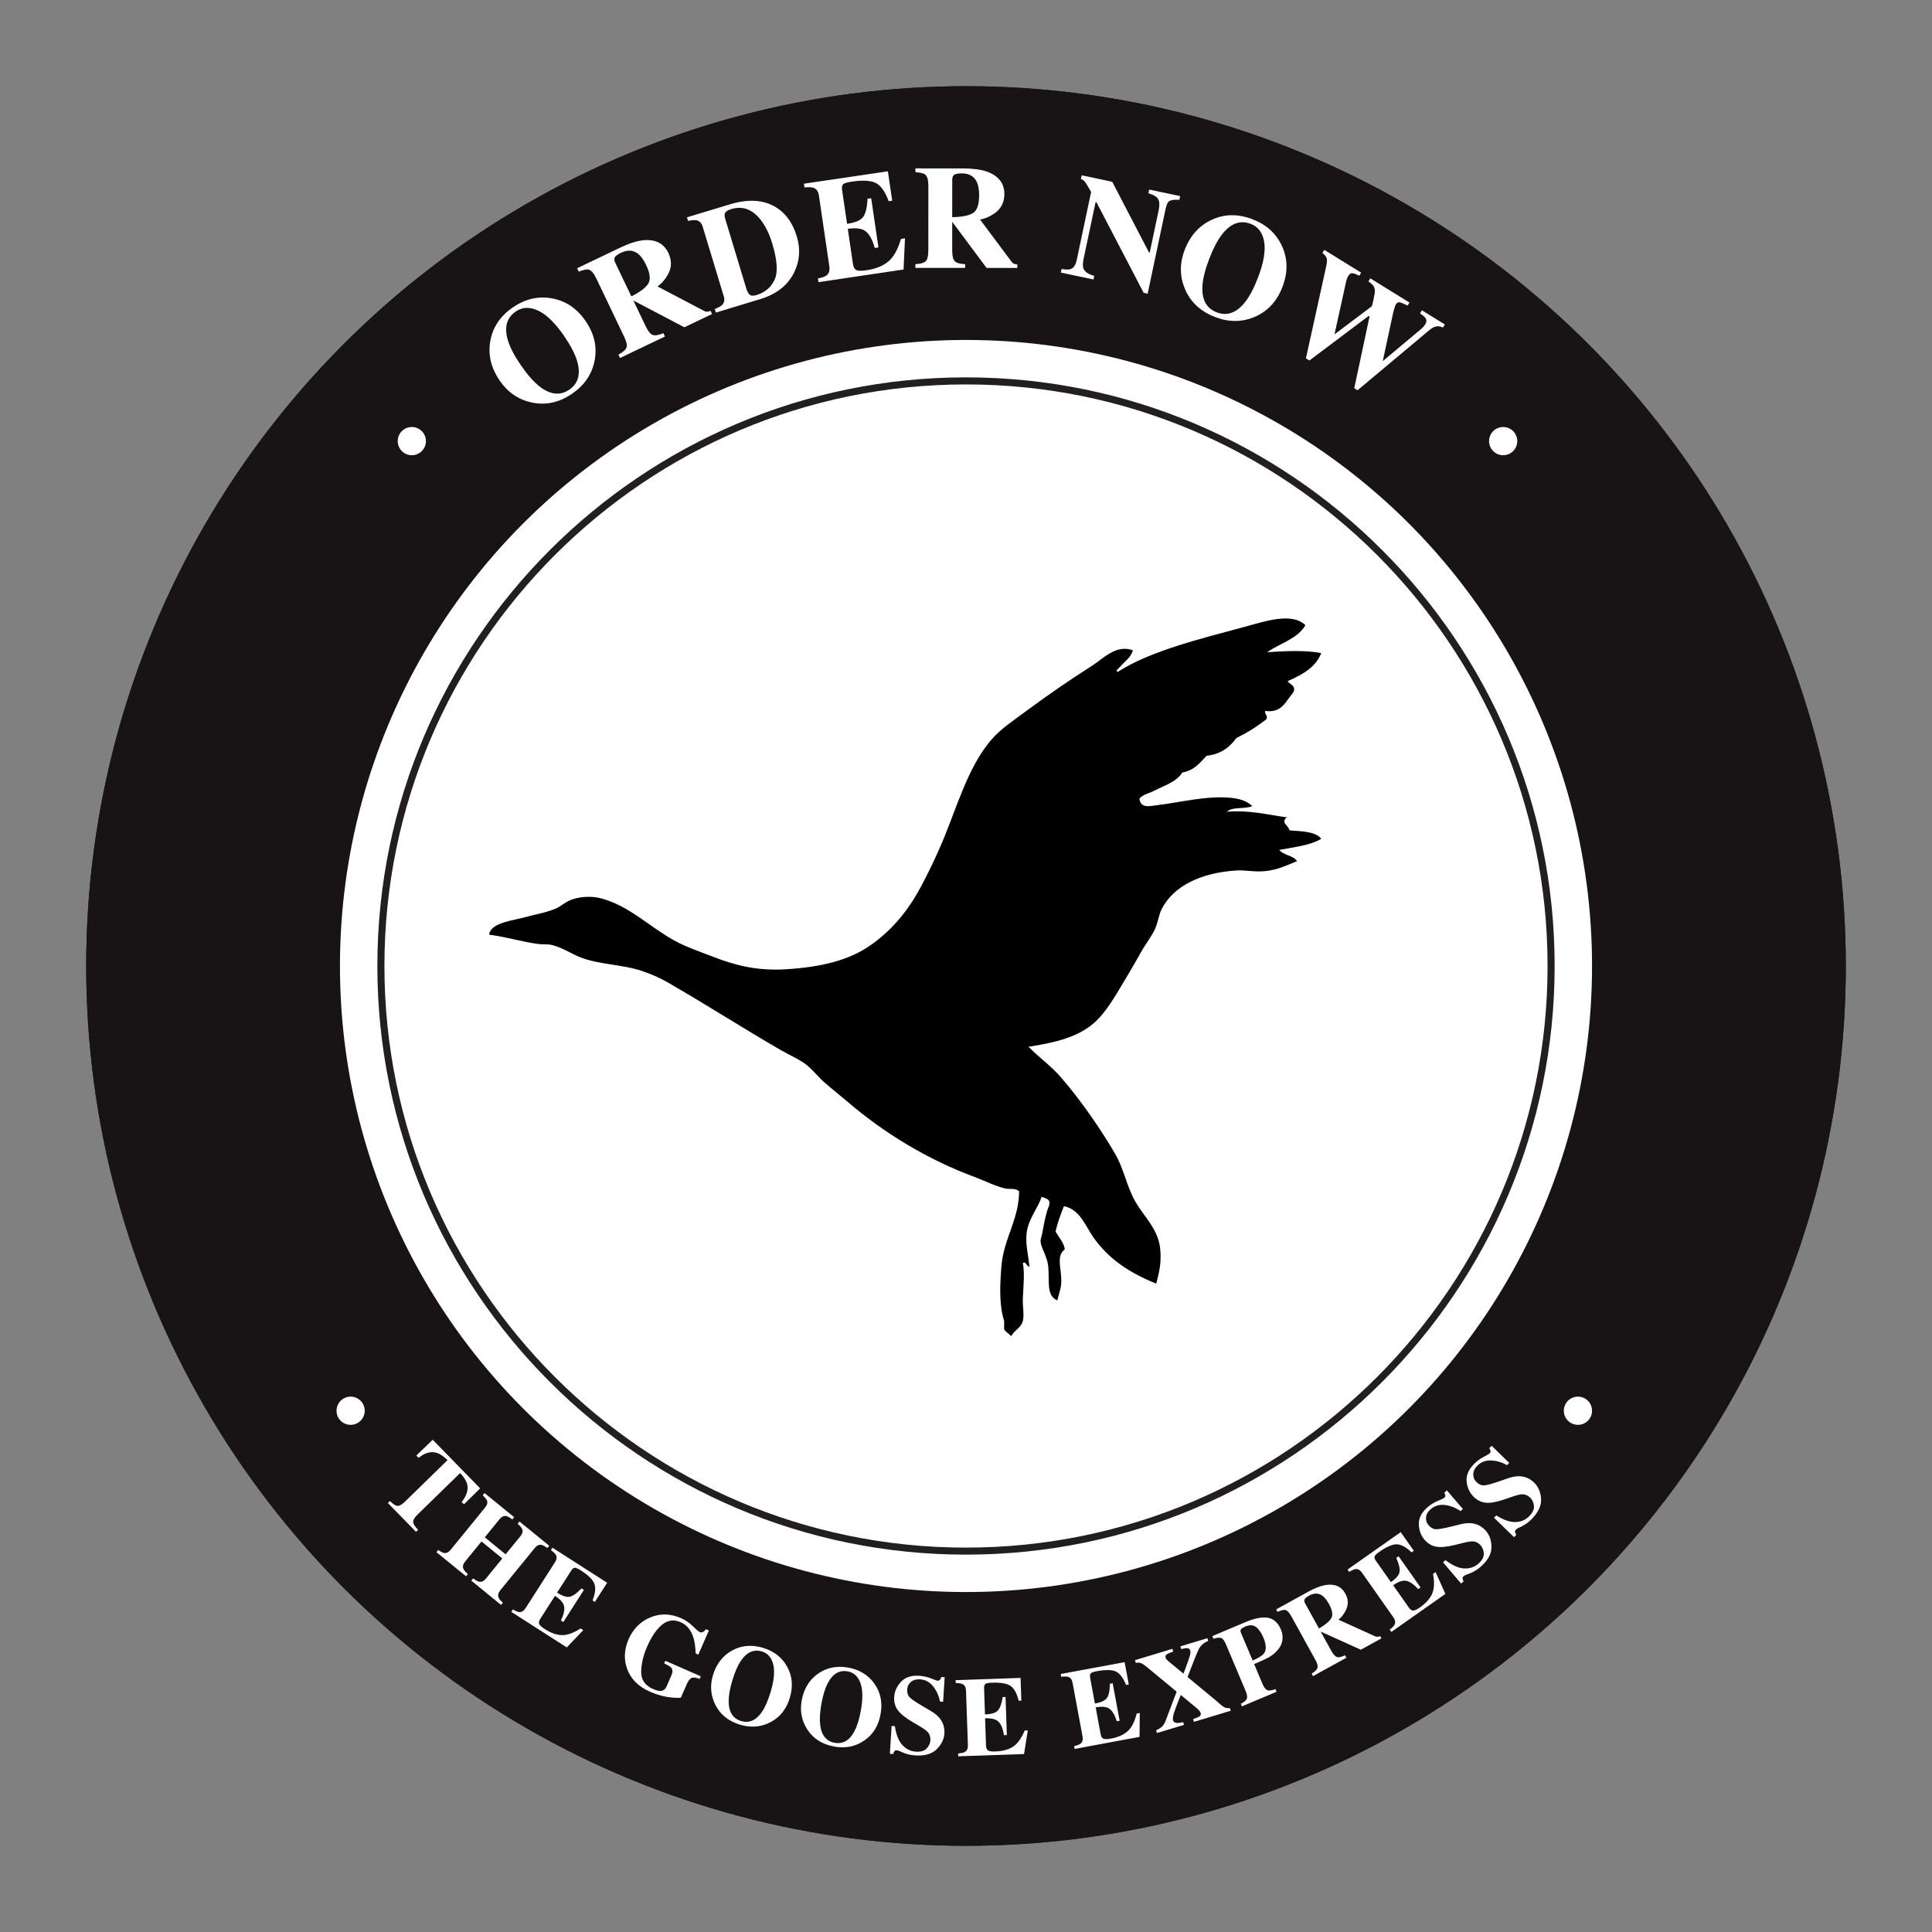 <?xml version="1.0" encoding="utf-8"?>
<!-- Generator: Adobe Illustrator 26.4.1, SVG Export Plug-In . SVG Version: 6.00 Build 0)  -->
<svg version="1.1" id="Layer_1" xmlns="http://www.w3.org/2000/svg" xmlns:xlink="http://www.w3.org/1999/xlink" x="0px" y="0px"
	 viewBox="0 0 500 500" style="enable-background:new 0 0 500 500;" xml:space="preserve">
<rect x="0" y="0" width="500" height="500" fill="#808080" stroke="none"/>
<style type="text/css">
	
		.st0{clip-path:url(#SVGID_00000091002801747993174670000005307561358282587047_);fill-rule:evenodd;clip-rule:evenodd;fill:#181416;}
	.st1{fill:#FFFFFF;}
	.st2{fill:#231F20;}
	.st3{fill-rule:evenodd;clip-rule:evenodd;}
	.st4{fill-rule:evenodd;clip-rule:evenodd;fill:#FFFFFF;}
</style>
<g>
	<g>
		<g>
			<defs>
				<circle id="SVGID_1_" cx="250" cy="250" r="227.69"/>
			</defs>
			<clipPath id="SVGID_00000183238677353534895590000002489120220964312720_">
				<use xlink:href="#SVGID_1_"  style="overflow:visible;"/>
			</clipPath>
			
				<rect x="22.31" y="22.31" style="clip-path:url(#SVGID_00000183238677353534895590000002489120220964312720_);fill-rule:evenodd;clip-rule:evenodd;fill:#181416;" width="455.39" height="455.39"/>
			
				<circle style="clip-path:url(#SVGID_00000183238677353534895590000002489120220964312720_);fill-rule:evenodd;clip-rule:evenodd;fill:#181416;" cx="250" cy="250" r="227.69"/>
			
				<circle style="clip-path:url(#SVGID_00000183238677353534895590000002489120220964312720_);fill-rule:evenodd;clip-rule:evenodd;fill:#181416;" cx="250" cy="250" r="204.66"/>
			
				<circle style="clip-path:url(#SVGID_00000183238677353534895590000002489120220964312720_);fill-rule:evenodd;clip-rule:evenodd;fill:#181416;" cx="250" cy="250" r="181.64"/>
			
				<circle style="clip-path:url(#SVGID_00000183238677353534895590000002489120220964312720_);fill-rule:evenodd;clip-rule:evenodd;fill:#181416;" cx="250" cy="250" r="156.22"/>
		</g>
	</g>
	<g>
		<g>
			<path class="st1" d="M142.74,77.2c3.6,0.61,6.53,2.57,8.8,5.87c2.27,3.3,3.05,6.74,2.33,10.32c-0.69,3.49-2.63,6.32-5.79,8.49
				c-3.35,2.31-6.86,3.07-10.51,2.28c-3.42-0.75-6.15-2.62-8.21-5.6c-2.26-3.29-3.1-6.7-2.48-10.24c0.61-3.58,2.56-6.5,5.85-8.77
				C135.9,77.38,139.23,76.59,142.74,77.2z M149.32,93.31c-0.57-1.84-1.69-3.97-3.36-6.4c-2.3-3.34-4.53-5.52-6.7-6.53
				c-2.16-1.01-4.1-0.93-5.81,0.25c-2.37,1.63-3.03,4.17-1.96,7.6c0.57,1.82,1.69,3.93,3.34,6.33c1.68,2.44,3.27,4.25,4.77,5.43
				c2.79,2.19,5.37,2.47,7.75,0.84C149.7,99.21,150.36,96.71,149.32,93.31z"/>
		</g>
		<g>
			<path class="st1" d="M160.04,91.79c1.14-0.61,1.82-1.21,2.07-1.8c0.25-0.58,0.06-1.51-0.55-2.79l-7.27-15.21
				c-0.63-1.33-1.3-2.07-1.99-2.23c-0.46-0.11-1.31,0.07-2.53,0.53l-0.41-0.87l11.06-5.29c2.29-1.1,4.27-1.74,5.92-1.94
				c3.22-0.34,5.43,0.75,6.64,3.28c0.89,1.87,0.88,3.69-0.05,5.45c-0.72,1.33-1.64,2.41-2.76,3.22l11.98,6.29
				c0.32,0.18,0.61,0.26,0.86,0.24c0.25-0.02,0.55-0.09,0.87-0.22l0.4,0.82l-7.17,3.43l-13.16-6.91l-0.02,0.01l3.22,6.73
				c0.58,1.21,1.17,1.93,1.77,2.15c0.6,0.23,1.52,0.07,2.75-0.46l0.42,0.87l-11.62,5.55L160.04,91.79z M167.75,73.44
				c0.68-1.06,0.51-2.68-0.53-4.85c-0.64-1.33-1.33-2.3-2.06-2.89c-1.26-1-2.74-1.1-4.43-0.29c-0.92,0.44-1.46,0.84-1.64,1.21
				c-0.17,0.37-0.14,0.81,0.12,1.34l4.18,8.74C165.62,75.59,167.07,74.5,167.75,73.44z"/>
		</g>
		<g>
			<path class="st1" d="M184.98,79.96c0.89-0.33,1.51-0.66,1.86-0.99c0.6-0.58,0.76-1.36,0.46-2.33l-5.45-17.99
				c-0.28-0.94-0.82-1.49-1.61-1.65c-0.46-0.09-1.18-0.04-2.17,0.17l-0.28-0.93l11.15-3.37c4.5-1.36,8.29-1.2,11.38,0.48
				c2.81,1.54,4.77,4.14,5.89,7.82c1,3.3,0.76,6.42-0.7,9.37c-1.66,3.31-4.57,5.6-8.73,6.86l-11.52,3.49L184.98,79.96z M194.1,76.32
				c0.34,0.26,0.92,0.27,1.71,0.03c2.16-0.66,3.7-1.95,4.63-3.9c0.93-1.95,0.73-5.08-0.58-9.42c-0.78-2.58-1.82-4.68-3.13-6.3
				c-2.11-2.61-4.61-3.49-7.48-2.62c-0.95,0.29-1.51,0.68-1.67,1.17c-0.11,0.32-0.05,0.85,0.18,1.6l5.43,17.95
				C193.45,75.57,193.75,76.07,194.1,76.32z"/>
		</g>
		<g>
			<path class="st1" d="M211.82,73.02l-0.14-0.96c1.07-0.2,1.82-0.46,2.23-0.78c0.64-0.5,0.88-1.28,0.72-2.37l-2.69-18.26
				c-0.16-1.1-0.63-1.78-1.41-2.05c-0.45-0.17-1.22-0.2-2.33-0.1l-0.14-0.96l21.72-3.21l1.12,7.6l-0.92,0.14
				c-0.84-2.36-1.9-3.9-3.18-4.63c-1.28-0.73-3.43-0.87-6.46-0.42c-1.16,0.17-1.87,0.4-2.15,0.68c-0.28,0.29-0.37,0.78-0.26,1.49
				l1.29,8.73c2.15-0.29,3.55-0.9,4.19-1.81c0.64-0.92,1-2.47,1.1-4.67l0.95-0.14l1.88,12.74l-0.96,0.14
				c-0.58-2.11-1.36-3.54-2.31-4.3c-0.96-0.75-2.51-0.97-4.66-0.66l1.34,9.13c0.12,0.8,0.41,1.31,0.86,1.54
				c0.46,0.23,1.33,0.25,2.59,0.06c2.41-0.35,4.3-1.11,5.69-2.27c1.39-1.16,2.48-3.1,3.28-5.84l1.04-0.16l-0.37,8.07L211.82,73.02z"
				/>
		</g>
		<g>
			<path class="st1" d="M236.9,68.36c1.29-0.06,2.17-0.3,2.64-0.72c0.47-0.42,0.71-1.34,0.71-2.75l0.01-16.86
				c0-1.47-0.28-2.42-0.83-2.87c-0.38-0.3-1.21-0.5-2.52-0.61l0-0.97l12.26,0.01c2.54,0,4.6,0.27,6.18,0.8
				c3.05,1.08,4.58,3.02,4.58,5.83c0,2.07-0.8,3.7-2.4,4.89c-1.23,0.89-2.52,1.46-3.89,1.71l8.1,10.85c0.21,0.3,0.43,0.5,0.67,0.59
				c0.24,0.09,0.52,0.15,0.87,0.18l0,0.91l-7.95-0.01l-8.88-11.91l-0.02,0l0,7.46c0,1.34,0.22,2.24,0.67,2.71
				c0.45,0.47,1.34,0.72,2.68,0.77l0,0.97l-12.88-0.01L236.9,68.36z M251.79,55.15c1.08-0.66,1.61-2.2,1.61-4.6
				c0-1.48-0.21-2.64-0.62-3.5c-0.7-1.45-1.99-2.18-3.87-2.18c-1.02,0-1.68,0.13-2,0.38c-0.31,0.25-0.47,0.67-0.47,1.25l-0.01,9.7
				C248.93,56.16,250.71,55.81,251.79,55.15z"/>
		</g>
		<g>
			<path class="st1" d="M274.74,69.61c1.39,0.26,2.34,0.18,2.85-0.23c0.5-0.41,0.86-1.09,1.06-2.05l3.73-17.66
				c-0.87-1.52-1.41-2.41-1.64-2.69s-0.55-0.5-1-0.66l0.2-0.95l7.9,1.67l9.52,18.29l0.19,0.04l2.31-10.95
				c0.27-1.26,0.23-2.21-0.11-2.85c-0.35-0.64-1.19-1.16-2.54-1.56l0.2-0.95l8.01,1.69l-0.2,0.95c-1.2-0.05-2.04,0.04-2.5,0.28
				c-0.47,0.24-0.82,0.93-1.06,2.06l-4.65,21.97l-1.03-0.22l-12.19-23.4l-0.26-0.05l-3.09,14.62c-0.24,1.15-0.25,1.99-0.04,2.53
				c0.34,0.87,1.26,1.5,2.79,1.89l-0.2,0.95l-8.45-1.79L274.74,69.61z"/>
		</g>
		<g>
			<path class="st1" d="M331.76,63.65c1.53,3.31,1.58,6.84,0.15,10.58c-1.43,3.74-3.83,6.33-7.18,7.77
				c-3.27,1.4-6.71,1.42-10.28,0.04c-3.79-1.46-6.41-3.91-7.84-7.37c-1.32-3.24-1.33-6.56-0.04-9.94c1.43-3.73,3.77-6.35,7.04-7.85
				c3.29-1.53,6.8-1.57,10.53-0.14C327.73,58.12,330.27,60.42,331.76,63.65z M322.21,78.2c1.19-1.51,2.32-3.64,3.37-6.4
				c1.45-3.79,1.98-6.86,1.59-9.22c-0.4-2.36-1.56-3.91-3.5-4.65c-2.69-1.03-5.15-0.14-7.38,2.69c-1.18,1.5-2.28,3.61-3.33,6.34
				c-1.07,2.77-1.65,5.11-1.77,7.01c-0.22,3.54,1.01,5.83,3.7,6.86C317.56,81.86,320,80.98,322.21,78.2z"/>
		</g>
		<g>
			<path class="st1" d="M352.27,70.57l-0.49,0.79c-0.83-0.41-1.44-0.63-1.82-0.66c-0.38-0.03-0.73,0.22-1.06,0.75
				c-0.09,0.14-0.17,0.31-0.25,0.51c-0.08,0.2-0.16,0.43-0.22,0.67l-3.04,13.8l0.06,0.04l9.57-7.21c0.05-0.04,0.2-0.62,0.44-1.73
				c0.24-1.11,0.36-1.82,0.37-2.11c-0.01-0.53-0.11-0.96-0.3-1.3c-0.19-0.34-0.65-0.77-1.38-1.29l0.49-0.79l10.13,6.26l-0.49,0.79
				c-0.98-0.5-1.66-0.78-2.05-0.85c-0.39-0.07-0.72,0.12-1,0.57c-0.06,0.11-0.16,0.33-0.27,0.67s-0.26,0.83-0.41,1.46l-2.74,12.75
				l-0.13-0.08l10.13-8.48c0.18-0.15,0.36-0.32,0.53-0.51c0.17-0.19,0.35-0.42,0.51-0.68c0.37-0.6,0.39-1.15,0.06-1.63
				c-0.2-0.3-0.67-0.7-1.41-1.22l0.49-0.79l5.94,3.67l-0.49,0.79c-0.54-0.23-1-0.34-1.39-0.33c-0.68,0.03-1.39,0.37-2.15,1.01
				L351.33,101l-0.85-0.53l3.96-18.58l-0.22-0.14L338.87,93.3l-0.9-0.56l5.25-23.81c0.22-1.02,0.26-1.74,0.11-2.15
				c-0.15-0.41-0.52-0.85-1.09-1.32l0.49-0.79L352.27,70.57z"/>
		</g>
	</g>
	<g>
		<circle class="st1" cx="250" cy="250" r="162.02"/>
	</g>
	<g>
		<g>
			<path class="st1" d="M111.99,372.61l12.27,12.58l-4.19,4.13l-0.59-0.6c1.32-1.67,1.78-3.22,1.41-4.68
				c-0.22-0.81-0.82-1.75-1.81-2.82l-11.01,10.74c-0.77,0.75-1.15,1.38-1.14,1.9c0.01,0.51,0.43,1.2,1.26,2.05l-0.53,0.52
				l-7.27-7.45l0.53-0.52c0.79,0.82,1.45,1.23,1.97,1.25c0.52,0.02,1.16-0.34,1.92-1.09l11.01-10.74c-1.03-0.99-1.95-1.62-2.77-1.88
				c-1.52-0.47-3.09-0.04-4.71,1.29l-0.59-0.61L111.99,372.61z"/>
		</g>
		<g>
			<path class="st1" d="M113.41,401.12c0.63,0.46,1.12,0.73,1.49,0.79c0.61,0.11,1.19-0.17,1.72-0.82l8.94-10.96
				c0.52-0.64,0.68-1.22,0.49-1.75c-0.12-0.32-0.49-0.78-1.11-1.4l0.47-0.57l7.66,6.24l-0.47,0.57c-0.69-0.5-1.22-0.79-1.59-0.86
				c-0.62-0.11-1.19,0.15-1.72,0.8l-3.83,4.7l5.39,4.4l3.83-4.69c0.53-0.65,0.68-1.25,0.47-1.81c-0.14-0.34-0.53-0.82-1.18-1.42
				l0.47-0.58l7.7,6.28l-0.47,0.58c-0.71-0.49-1.24-0.76-1.59-0.82c-0.59-0.1-1.15,0.17-1.67,0.81l-8.94,10.96
				c-0.54,0.66-0.68,1.3-0.43,1.9c0.15,0.35,0.51,0.78,1.1,1.3l-0.47,0.58l-7.7-6.28l0.47-0.58c0.67,0.51,1.2,0.79,1.6,0.86
				c0.61,0.11,1.18-0.16,1.71-0.81l4.25-5.21l-5.39-4.4l-4.25,5.21c-0.55,0.67-0.69,1.31-0.42,1.92c0.16,0.35,0.54,0.79,1.15,1.32
				l-0.47,0.57l-7.66-6.24L113.41,401.12z"/>
		</g>
		<g>
			<path class="st1" d="M132.32,417.15l0.4-0.63c0.72,0.43,1.28,0.65,1.68,0.68c0.62,0.04,1.15-0.3,1.61-1l7.63-11.91
				c0.46-0.71,0.53-1.35,0.22-1.89c-0.18-0.33-0.61-0.74-1.29-1.23l0.4-0.63l14.16,9.08l-3.18,4.95l-0.6-0.38
				c0.7-1.78,0.87-3.21,0.49-4.27c-0.37-1.06-1.55-2.23-3.52-3.5c-0.75-0.48-1.28-0.71-1.59-0.69c-0.3,0.03-0.61,0.27-0.9,0.74
				l-3.65,5.69c1.39,0.91,2.5,1.27,3.33,1.06c0.83-0.2,1.83-0.92,2.98-2.14l0.62,0.4l-5.32,8.3l-0.62-0.4
				c0.72-1.51,1-2.73,0.82-3.65c-0.17-0.92-0.96-1.83-2.36-2.72l-3.81,5.95c-0.33,0.52-0.43,0.96-0.28,1.32s0.64,0.81,1.47,1.34
				c1.57,1,3.04,1.52,4.42,1.55c1.38,0.03,2.99-0.55,4.83-1.73l0.69,0.44l-4.27,4.47L132.32,417.15z"/>
		</g>
		<g>
			<path class="st1" d="M168.23,418.61c2.59-1.1,5.27-1.04,8.03,0.17c1.11,0.48,2.12,1.17,3.03,2.07c0.92,0.89,1.51,1.4,1.78,1.52
				c0.29,0.12,0.56,0.13,0.82,0c0.26-0.12,0.54-0.37,0.83-0.73l0.74,0.32l-2.74,6.26l-0.68-0.3c-0.05-1.64-0.24-3-0.57-4.07
				c-0.62-1.99-1.72-3.34-3.31-4.03c-1.72-0.75-3.31-0.55-4.76,0.6c-1.45,1.15-2.77,3.09-3.96,5.8c-0.97,2.23-1.47,4.38-1.5,6.44
				c-0.03,2.07,1.01,3.56,3.12,4.48c1.14,0.5,2.01,0.6,2.61,0.29c0.34-0.17,0.64-0.53,0.88-1.08l1.23-2.82
				c0.35-0.81,0.34-1.45-0.05-1.92c-0.25-0.3-0.87-0.67-1.84-1.12l0.3-0.68l9.16,4.01l-0.29,0.68c-0.94-0.37-1.63-0.45-2.08-0.25
				c-0.45,0.2-0.87,0.77-1.28,1.69l-1.49,3.41c-0.75,0.11-1.87,0.05-3.35-0.16s-3.04-0.68-4.68-1.4c-2.97-1.3-4.93-3.27-5.89-5.92
				c-0.89-2.47-0.75-5.03,0.4-7.67C163.88,421.54,165.72,419.68,168.23,418.61z"/>
		</g>
		<g>
			<path class="st1" d="M203.68,431.28c1.37,2.44,1.61,5.13,0.74,8.07c-0.87,2.94-2.55,5.06-5.03,6.36
				c-2.42,1.26-5.03,1.48-7.85,0.64c-2.99-0.89-5.13-2.61-6.42-5.17c-1.2-2.4-1.41-4.93-0.62-7.59c0.87-2.93,2.51-5.07,4.91-6.41
				c2.43-1.36,5.11-1.6,8.04-0.73C200.28,427.3,202.36,428.91,203.68,431.28z M197.24,442.96c0.82-1.22,1.55-2.92,2.2-5.09
				c0.89-2.98,1.11-5.36,0.67-7.13c-0.44-1.78-1.42-2.89-2.94-3.35c-2.11-0.63-3.94,0.2-5.48,2.49c-0.81,1.22-1.53,2.89-2.17,5.04
				c-0.65,2.17-0.96,3.99-0.94,5.46c0.04,2.72,1.11,4.39,3.23,5.02C193.91,446.03,195.72,445.21,197.24,442.96z"/>
		</g>
		<g>
			<path class="st1" d="M226.28,435.71c1.62,2.27,2.16,4.92,1.61,7.94c-0.55,3.02-1.99,5.31-4.31,6.86
				c-2.27,1.52-4.84,2.02-7.73,1.49c-3.07-0.56-5.38-2.04-6.94-4.44c-1.45-2.25-1.93-4.75-1.43-7.48c0.55-3.01,1.94-5.31,4.18-6.9
				c2.27-1.62,4.9-2.15,7.91-1.6C222.46,432.12,224.7,433.49,226.28,435.71z M221.15,448.01c0.68-1.3,1.23-3.07,1.63-5.3
				c0.56-3.06,0.52-5.44-0.11-7.16c-0.63-1.72-1.73-2.72-3.29-3c-2.17-0.4-3.9,0.63-5.17,3.07c-0.67,1.3-1.21,3.04-1.61,5.24
				c-0.41,2.23-0.52,4.08-0.34,5.53c0.33,2.7,1.58,4.24,3.75,4.64C218.17,451.42,219.88,450.42,221.15,448.01z"/>
		</g>
		<g>
			<path class="st1" d="M230.75,446.67l0.84,0.06c0.33,2.21,0.97,3.83,1.95,4.89c0.97,1.05,2.13,1.62,3.46,1.71
				c1.3,0.08,2.24-0.2,2.83-0.84c0.59-0.64,0.91-1.34,0.95-2.09c0.06-0.87-0.19-1.6-0.72-2.19c-0.36-0.38-1.09-0.91-2.21-1.56
				l-1.79-1.06c-1.78-1.05-3.02-2.05-3.72-3.01c-0.7-0.96-1.01-2.11-0.92-3.44c0.09-1.43,0.68-2.72,1.76-3.89
				c1.08-1.17,2.66-1.69,4.73-1.56c1.05,0.07,2.06,0.29,3.03,0.68c0.96,0.38,1.51,0.58,1.65,0.59c0.32,0.02,0.54-0.06,0.68-0.24
				c0.13-0.17,0.25-0.41,0.34-0.71l0.87,0.06l-0.4,6.34l-0.81-0.05c-0.29-1.49-0.87-2.8-1.77-3.93c-0.89-1.12-2.02-1.73-3.4-1.82
				c-0.96-0.06-1.74,0.16-2.34,0.66c-0.6,0.5-0.92,1.13-0.97,1.9c-0.06,0.92,0.16,1.63,0.66,2.12c0.49,0.5,1.6,1.25,3.34,2.27
				l2.08,1.22c0.93,0.54,1.66,1.13,2.19,1.75c1,1.17,1.44,2.54,1.35,4.11c-0.09,1.47-0.75,2.82-1.98,4.05
				c-1.22,1.23-3.1,1.77-5.62,1.61c-0.58-0.04-1.16-0.13-1.75-0.27c-0.58-0.15-1.16-0.35-1.72-0.62l-0.55-0.25
				c-0.13-0.04-0.25-0.08-0.37-0.12c-0.12-0.03-0.22-0.05-0.31-0.06c-0.3-0.02-0.51,0.06-0.63,0.22c-0.13,0.17-0.24,0.41-0.34,0.73
				l-0.84-0.05L230.75,446.67z"/>
		</g>
		<g>
			<path class="st1" d="M248,454.53l-0.03-0.74c0.84-0.06,1.43-0.19,1.77-0.4c0.53-0.32,0.78-0.9,0.75-1.74l-0.49-14.13
				c-0.03-0.85-0.33-1.41-0.9-1.68c-0.33-0.17-0.92-0.26-1.76-0.28l-0.03-0.74l16.81-0.58l0.2,5.88l-0.71,0.02
				c-0.43-1.87-1.11-3.13-2.02-3.79c-0.91-0.66-2.54-0.95-4.89-0.87c-0.89,0.03-1.46,0.14-1.69,0.33c-0.24,0.19-0.34,0.57-0.33,1.12
				l0.23,6.75c1.66-0.04,2.78-0.38,3.35-1.02c0.56-0.64,0.98-1.8,1.23-3.46l0.74-0.03l0.34,9.86l-0.74,0.03
				c-0.27-1.66-0.73-2.81-1.4-3.47c-0.66-0.66-1.83-0.96-3.49-0.9l0.24,7.07c0.02,0.62,0.2,1.03,0.52,1.25
				c0.32,0.21,0.98,0.3,1.97,0.26c1.86-0.06,3.37-0.48,4.52-1.24c1.15-0.76,2.15-2.15,2.99-4.17l0.81-0.03l-0.97,6.11L248,454.53z"
				/>
		</g>
		<g>
			<path class="st1" d="M278.11,452.62l-0.13-0.73c0.82-0.18,1.38-0.4,1.69-0.66c0.48-0.4,0.64-1.01,0.49-1.83l-2.58-13.9
				c-0.15-0.84-0.53-1.35-1.14-1.53c-0.35-0.12-0.95-0.12-1.79-0.01l-0.14-0.73l16.54-3.07l1.08,5.79l-0.7,0.13
				c-0.71-1.78-1.56-2.93-2.56-3.45c-1-0.52-2.65-0.56-4.96-0.14c-0.88,0.16-1.42,0.36-1.63,0.58c-0.2,0.23-0.26,0.61-0.15,1.16
				l1.23,6.64c1.64-0.28,2.69-0.79,3.16-1.51c0.47-0.72,0.7-1.92,0.71-3.6l0.73-0.14l1.8,9.7l-0.73,0.14
				c-0.51-1.6-1.14-2.67-1.89-3.22c-0.76-0.55-1.95-0.67-3.58-0.37l1.29,6.95c0.11,0.61,0.35,0.99,0.7,1.15
				c0.35,0.16,1.02,0.15,1.99-0.03c1.83-0.34,3.26-0.97,4.29-1.9c1.03-0.92,1.81-2.45,2.34-4.57l0.8-0.15l-0.06,6.18L278.11,452.62z
				"/>
		</g>
		<g>
			<path class="st1" d="M299.19,447.83c0.67-0.34,1.14-0.63,1.41-0.86c0.43-0.38,0.78-0.9,1.03-1.56l2.88-7.6l-7.84-6.5
				c-0.59-0.47-1.07-0.77-1.45-0.91c-0.38-0.14-0.81-0.15-1.28-0.04l-0.21-0.71l9.67-2.93l0.22,0.71c-0.89,0.32-1.46,0.57-1.73,0.76
				c-0.26,0.19-0.34,0.47-0.23,0.84c0.05,0.16,0.13,0.31,0.25,0.44c0.12,0.13,0.28,0.28,0.48,0.45l3.89,3.22
				c0.95-2.49,1.5-4.03,1.66-4.62c0.16-0.58,0.19-1.04,0.09-1.37c-0.12-0.4-0.43-0.6-0.93-0.61c-0.29,0-0.76,0.08-1.41,0.25
				l-0.21-0.71l6.99-2.12l0.21,0.71c-1.17,0.49-2,1.22-2.47,2.19c-0.47,0.97-1.43,3.35-2.87,7.15l7.57,6.27
				c0.97,0.9,1.64,1.43,2.02,1.6c0.38,0.17,0.83,0.22,1.35,0.15l0.22,0.71l-9.51,2.88l-0.22-0.71c0.81-0.29,1.33-0.5,1.57-0.66
				c0.38-0.24,0.51-0.54,0.4-0.9c-0.04-0.13-0.14-0.31-0.3-0.53c-0.16-0.21-0.4-0.46-0.72-0.74l-4.14-3.43l-0.65,1.65
				c-0.55,1.41-0.91,2.38-1.09,2.93c-0.28,0.97-0.37,1.62-0.27,1.96c0.15,0.49,0.58,0.73,1.28,0.72c0.4,0,0.85-0.08,1.35-0.23
				l0.22,0.71l-6.99,2.11L299.19,447.83z"/>
		</g>
		<g>
			<path class="st1" d="M321.14,440.93c0.86-0.43,1.37-0.87,1.54-1.31c0.17-0.43,0.06-1.13-0.35-2.09l-5.02-11.9
				c-0.42-1.01-0.85-1.59-1.27-1.72c-0.42-0.14-1.09-0.07-2,0.2l-0.29-0.69l8.66-3.65c2.29-0.97,4.19-1.33,5.7-1.09
				c1.51,0.24,2.64,1.27,3.41,3.08c0.38,0.89,0.49,1.81,0.35,2.78c-0.14,0.97-0.65,1.92-1.53,2.85c-0.67,0.68-1.4,1.22-2.19,1.64
				c-0.79,0.41-1.98,0.96-3.58,1.63l2.11,5.02c0.42,0.99,0.86,1.57,1.32,1.74c0.46,0.16,1.16,0.07,2.08-0.27l0.29,0.68l-8.96,3.78
				L321.14,440.93z M327.16,427.84c0.62-0.9,0.55-2.25-0.2-4.04c-0.52-1.23-1.14-2.13-1.87-2.71c-0.73-0.58-1.68-0.62-2.84-0.13
				c-0.53,0.23-0.89,0.45-1.07,0.68c-0.18,0.23-0.19,0.52-0.04,0.89l3.05,7.22C325.78,429.05,326.77,428.41,327.16,427.84z"/>
		</g>
		<g>
			<path class="st1" d="M339.46,433.13c0.84-0.52,1.34-1.01,1.5-1.46c0.16-0.46-0.02-1.16-0.55-2.11l-6.24-11.31
				c-0.54-0.98-1.08-1.52-1.62-1.61c-0.36-0.06-1,0.11-1.91,0.52l-0.36-0.65l8.23-4.54c1.7-0.94,3.18-1.53,4.44-1.75
				c2.45-0.41,4.19,0.33,5.22,2.21c0.77,1.39,0.84,2.78,0.2,4.17c-0.49,1.05-1.14,1.91-1.97,2.58l9.45,4.28
				c0.25,0.12,0.47,0.17,0.67,0.14c0.19-0.02,0.41-0.09,0.65-0.2l0.34,0.61l-5.33,2.94l-10.37-4.69l-0.01,0.01l2.76,5
				c0.5,0.9,0.98,1.42,1.45,1.57c0.47,0.15,1.17-0.01,2.08-0.47l0.36,0.65l-8.64,4.76L339.46,433.13z M344.54,418.76
				c0.48-0.84,0.27-2.07-0.62-3.68c-0.55-0.99-1.12-1.7-1.71-2.12c-1.01-0.71-2.15-0.72-3.4-0.03c-0.68,0.38-1.08,0.71-1.2,1
				c-0.12,0.29-0.07,0.63,0.15,1.02l3.59,6.5C343,420.5,344.07,419.6,344.54,418.76z"/>
		</g>
		<g>
			<path class="st1" d="M360.09,422.34l-0.43-0.61c0.67-0.5,1.09-0.94,1.26-1.3c0.27-0.56,0.16-1.18-0.32-1.87L352.47,407
				c-0.49-0.69-1.05-1-1.67-0.92c-0.37,0.04-0.91,0.29-1.63,0.73l-0.43-0.61l13.76-9.68l3.39,4.81l-0.58,0.41
				c-1.39-1.33-2.64-2.02-3.77-2.07c-1.13-0.05-2.65,0.59-4.57,1.94c-0.73,0.51-1.14,0.92-1.23,1.21c-0.09,0.29,0.02,0.66,0.34,1.11
				l3.89,5.52c1.37-0.94,2.12-1.84,2.24-2.68c0.12-0.85-0.16-2.04-0.86-3.57l0.61-0.43l5.68,8.06l-0.61,0.43
				c-1.13-1.24-2.15-1.95-3.07-2.14s-2.05,0.2-3.41,1.15l4.07,5.78c0.36,0.5,0.73,0.76,1.12,0.76c0.39,0,0.99-0.29,1.79-0.85
				c1.52-1.07,2.56-2.24,3.11-3.51c0.55-1.27,0.63-2.98,0.23-5.13l0.66-0.47l2.53,5.65L360.09,422.34z"/>
		</g>
		<g>
			<path class="st1" d="M373.45,404.32l0.64-0.55c1.77,1.35,3.37,2.07,4.8,2.14c1.43,0.08,2.65-0.32,3.67-1.19
				c0.99-0.85,1.47-1.71,1.44-2.58c-0.03-0.87-0.29-1.6-0.78-2.17c-0.57-0.66-1.25-1.02-2.04-1.06c-0.52-0.03-1.41,0.12-2.67,0.43
				l-2.02,0.5c-2.01,0.5-3.6,0.64-4.77,0.45c-1.17-0.2-2.19-0.81-3.07-1.83c-0.93-1.08-1.41-2.42-1.46-4.01
				c-0.04-1.59,0.73-3.06,2.3-4.41c0.8-0.69,1.68-1.23,2.64-1.63c0.96-0.4,1.49-0.64,1.6-0.73c0.24-0.21,0.35-0.42,0.32-0.64
				c-0.03-0.22-0.11-0.47-0.25-0.75l0.66-0.57l4.14,4.82l-0.62,0.53c-1.25-0.87-2.58-1.4-4.01-1.58c-1.42-0.18-2.65,0.17-3.7,1.07
				c-0.73,0.63-1.14,1.33-1.21,2.11c-0.08,0.77,0.14,1.45,0.64,2.03c0.6,0.7,1.25,1.05,1.95,1.06c0.69,0.02,2.02-0.22,3.97-0.7
				l2.34-0.58c1.05-0.26,1.98-0.35,2.79-0.27c1.53,0.14,2.8,0.81,3.83,2.01c0.96,1.12,1.43,2.54,1.41,4.28
				c-0.02,1.74-0.99,3.43-2.9,5.07c-0.44,0.38-0.92,0.72-1.44,1.02c-0.52,0.3-1.08,0.56-1.67,0.76l-0.56,0.2
				c-0.12,0.06-0.24,0.11-0.35,0.17c-0.11,0.06-0.19,0.12-0.26,0.18c-0.23,0.19-0.33,0.39-0.3,0.6c0.03,0.21,0.12,0.46,0.26,0.76
				l-0.64,0.55L373.45,404.32z"/>
		</g>
		<g>
			<path class="st1" d="M386.65,392.79l0.59-0.6c1.89,1.19,3.54,1.76,4.98,1.71c1.43-0.05,2.62-0.55,3.55-1.51
				c0.91-0.93,1.31-1.83,1.21-2.7c-0.1-0.87-0.42-1.56-0.96-2.09c-0.63-0.61-1.34-0.9-2.13-0.88c-0.52,0.02-1.4,0.24-2.62,0.66
				l-1.97,0.67c-1.95,0.67-3.52,0.96-4.71,0.86c-1.18-0.1-2.25-0.61-3.21-1.55c-1.02-1-1.62-2.29-1.81-3.87
				c-0.18-1.58,0.45-3.12,1.9-4.6c0.74-0.75,1.57-1.37,2.49-1.85c0.92-0.48,1.43-0.77,1.53-0.87c0.22-0.23,0.31-0.45,0.26-0.66
				c-0.05-0.22-0.15-0.46-0.32-0.72l0.61-0.62l4.55,4.44l-0.57,0.58c-1.32-0.76-2.7-1.16-4.13-1.22c-1.43-0.06-2.63,0.41-3.59,1.39
				c-0.68,0.69-1.02,1.43-1.02,2.2c-0.01,0.78,0.26,1.44,0.81,1.97c0.66,0.65,1.34,0.94,2.03,0.88c0.7-0.04,2-0.39,3.9-1.05
				l2.28-0.79c1.02-0.35,1.94-0.52,2.76-0.52c1.53,0.01,2.86,0.56,3.99,1.66c1.05,1.03,1.65,2.41,1.78,4.14
				c0.13,1.73-0.68,3.5-2.44,5.31c-0.4,0.41-0.85,0.79-1.35,1.14c-0.49,0.35-1.02,0.65-1.59,0.91l-0.55,0.25
				c-0.12,0.07-0.23,0.14-0.33,0.2c-0.1,0.07-0.18,0.14-0.24,0.2c-0.21,0.22-0.29,0.42-0.24,0.63c0.05,0.2,0.16,0.45,0.33,0.73
				l-0.59,0.6L386.65,392.79z"/>
		</g>
	</g>
	<g>
		<circle class="st1" cx="250" cy="250" r="151.43"/>
		<path class="st2" d="M250,402.34C166,402.34,97.66,334,97.66,250S166,97.66,250,97.66S402.34,166,402.34,250
			S334,402.34,250,402.34z M250,99.49c-82.99,0-150.51,67.52-150.51,150.51S167.01,400.52,250,400.52S400.51,332.99,400.51,250
			S332.99,99.49,250,99.49z"/>
	</g>
	<g>
		<g>
			<path class="st3" d="M261.8,345.7c-0.08,0-0.16,0-0.24,0c-0.5-0.63-1.29-0.96-1.69-1.69c0-0.72,0-1.45,0-2.17
				c-1.36-4.17-1.06-9.57-0.72-14c0.55-7.23,4.6-12.3,4.59-19.55c-1.01-0.89-2.38-0.44-3.62-0.72c-2.55-0.58-5.21-1.97-7.72-2.9
				c-12.45-4.59-23.73-11.54-33.07-19.55c-1.91-1.64-3.88-3.17-5.79-4.83c-1.86-1.61-3.36-3.68-5.31-5.07
				c-1.77-1.26-4.05-2.24-6.03-3.38c-9.6-5.54-19.55-11.93-29.44-17.62c-2.17-1.25-4.3-2.14-6.52-2.9
				c-5.16-1.77-11.2-1.63-16.17-3.62c-2.28-0.92-4.65-2.52-7.24-3.14c-1.13-0.27-2.26-0.11-3.38-0.24c-4.16-0.5-8.2-1.83-12.79-2.41
				c0-0.16,0-0.32,0-0.48c0.97-2.76,6.25-3.21,9.41-4.1c2.57-0.72,5.35-1.16,7.72-2.17c1.46-0.63,2.68-1.88,4.34-2.41
				c2.38-0.77,5.09-0.88,7.48-0.24c7.27,1.95,12.31,7.23,18.83,10.86c3.01,1.68,6.69,2.92,10.38,4.34
				c5.49,2.12,11.16,3.6,18.58,3.14c9.3-0.58,16.44-2.37,21.96-6.27c5.38-3.8,9.53-8.65,13.03-15.21c1.69-3.16,3.14-6.18,4.59-9.41
				c4.48-10.02,7.13-21.16,13.76-28.72c2.26-2.57,5.39-4.68,8.21-6.76c6.22-4.6,11.55-8.28,17.86-12.31
				c2.75-1.75,6.07-5.48,10.38-3.86c-0.44,1.81-2.39,3.13-3.38,4.34c-0.16,0.2-1.37,1.11-0.48,1.21
				c8.21-5.32,21.21-8.52,32.58-11.58c5.24-1.41,12.37-3.94,15.93-0.48c-2.06,3.57-6.59,4.67-9.9,7c4.21-0.3,10.16-0.6,14,0.24
				c-1.51,3.8-5.02,5.6-8.69,7.24c0.61,0.87,1.63,0.95,1.69,2.17c0.03,0.64-0.96,1.61-1.69,2.65c-1.38,1.98-2.73,3.28-5.79,2.9
				c-0.42,0.41,0.85,1.44,0.24,2.17c-2.34,1.84-4.91,3.45-7.72,4.83c-1.74,2.37-3.99,4.21-7.72,4.59c-1.71,1.83-3.25,3.83-6.28,4.34
				c-1.58,2.47-4.46,3.27-7,4.59c-1.43,0.74-3.26,1.09-4.1,2.17c0.33,2.65,2.74,1.91,4.59,1.69c5.79-0.69,12.72-2.48,18.83-1.93
				c2.25,0.2,4.33,0.75,5.79,2.17c-1.81,0.84-5.23,0.08-6.52,1.45c6.09-0.46,10.46,0.81,15.45,1.45c-1.62,1.4,0.18,1.72,0.72,3.38
				c3.19,0.27,6.67,0.25,8.2,2.17c-2.83,1.76-7.03,2.14-10.86,2.9c1.1,1.4,3.61,1.37,4.59,2.9c-3.14,1.27-5.75,2.61-9.65,2.65
				c-2.19,0.03-4.1-0.36-6.03-0.24c-9.13,0.57-16.21,3.96-19.31,9.9c-0.77,1.48-0.89,3.18-1.69,5.07c-0.82,1.96-2.43,3.9-3.62,6.03
				c-1.2,2.14-2.38,4.25-3.62,6.28c-2.45,4-4.8,8.48-7.96,11.58c-4.32,4.24-10.72,5.69-17.62,6.76c2.71,2.75,5.85,4.95,8.45,7.96
				c5.01,5.8,10.15,13.17,14,19.79c2.22,3.82,2.92,8.18,5.07,12.07c2.25,4.06,5.9,7.15,6.52,12.07c0.46,3.68-0.17,6.41-0.97,9.41
				c-6.92-2.8-12.15-6.23-16.17-11.83c-2.12-2.95-3.47-7.35-7.72-8.21c-0.82,2.08-1.63,4.17-2.17,6.52
				c0.78,1.55,2.02,2.64,2.41,4.59c-0.62,0.59-0.99,0.96-1.21,1.93c-0.42,1.88,0.5,4.72,0.24,7.24c-0.16,1.57-0.75,2.91-0.97,4.1
				c-3.04-1.22-1.92-5.29-2.41-9.17c-0.29-2.24-1.82-4.47-1.93-6.03c-0.05-0.7,0.33-1.53,0.48-2.41c0.42-2.46,0.71-3.75,1.21-5.55
				c0.22-0.81,1.12-2.18,0.24-2.9c-0.46-0.34-1.05-0.56-1.69-0.72c-0.88,2.88-3.44,5.68-3.86,9.41c-0.33,2.91,0.45,5.56,0.72,8.69
				c-0.71-0.16-0.98-1.56-1.69-0.97c0.5,2.57,0.13,6.01,0,9.17c-0.09,2.1,0.39,4.2,0,5.79C264.24,343.72,262.34,344.37,261.8,345.7z
				"/>
		</g>
	</g>
	<g>
		<circle class="st4" cx="106.58" cy="114.16" r="3.65"/>
	</g>
	<g>
		<circle class="st4" cx="389.02" cy="114.16" r="3.65"/>
	</g>
	<g>
		<circle class="st4" cx="90.74" cy="365.1" r="3.65"/>
	</g>
	<g>
		<circle class="st4" cx="408.37" cy="365.1" r="3.65"/>
	</g>
</g>
</svg>
